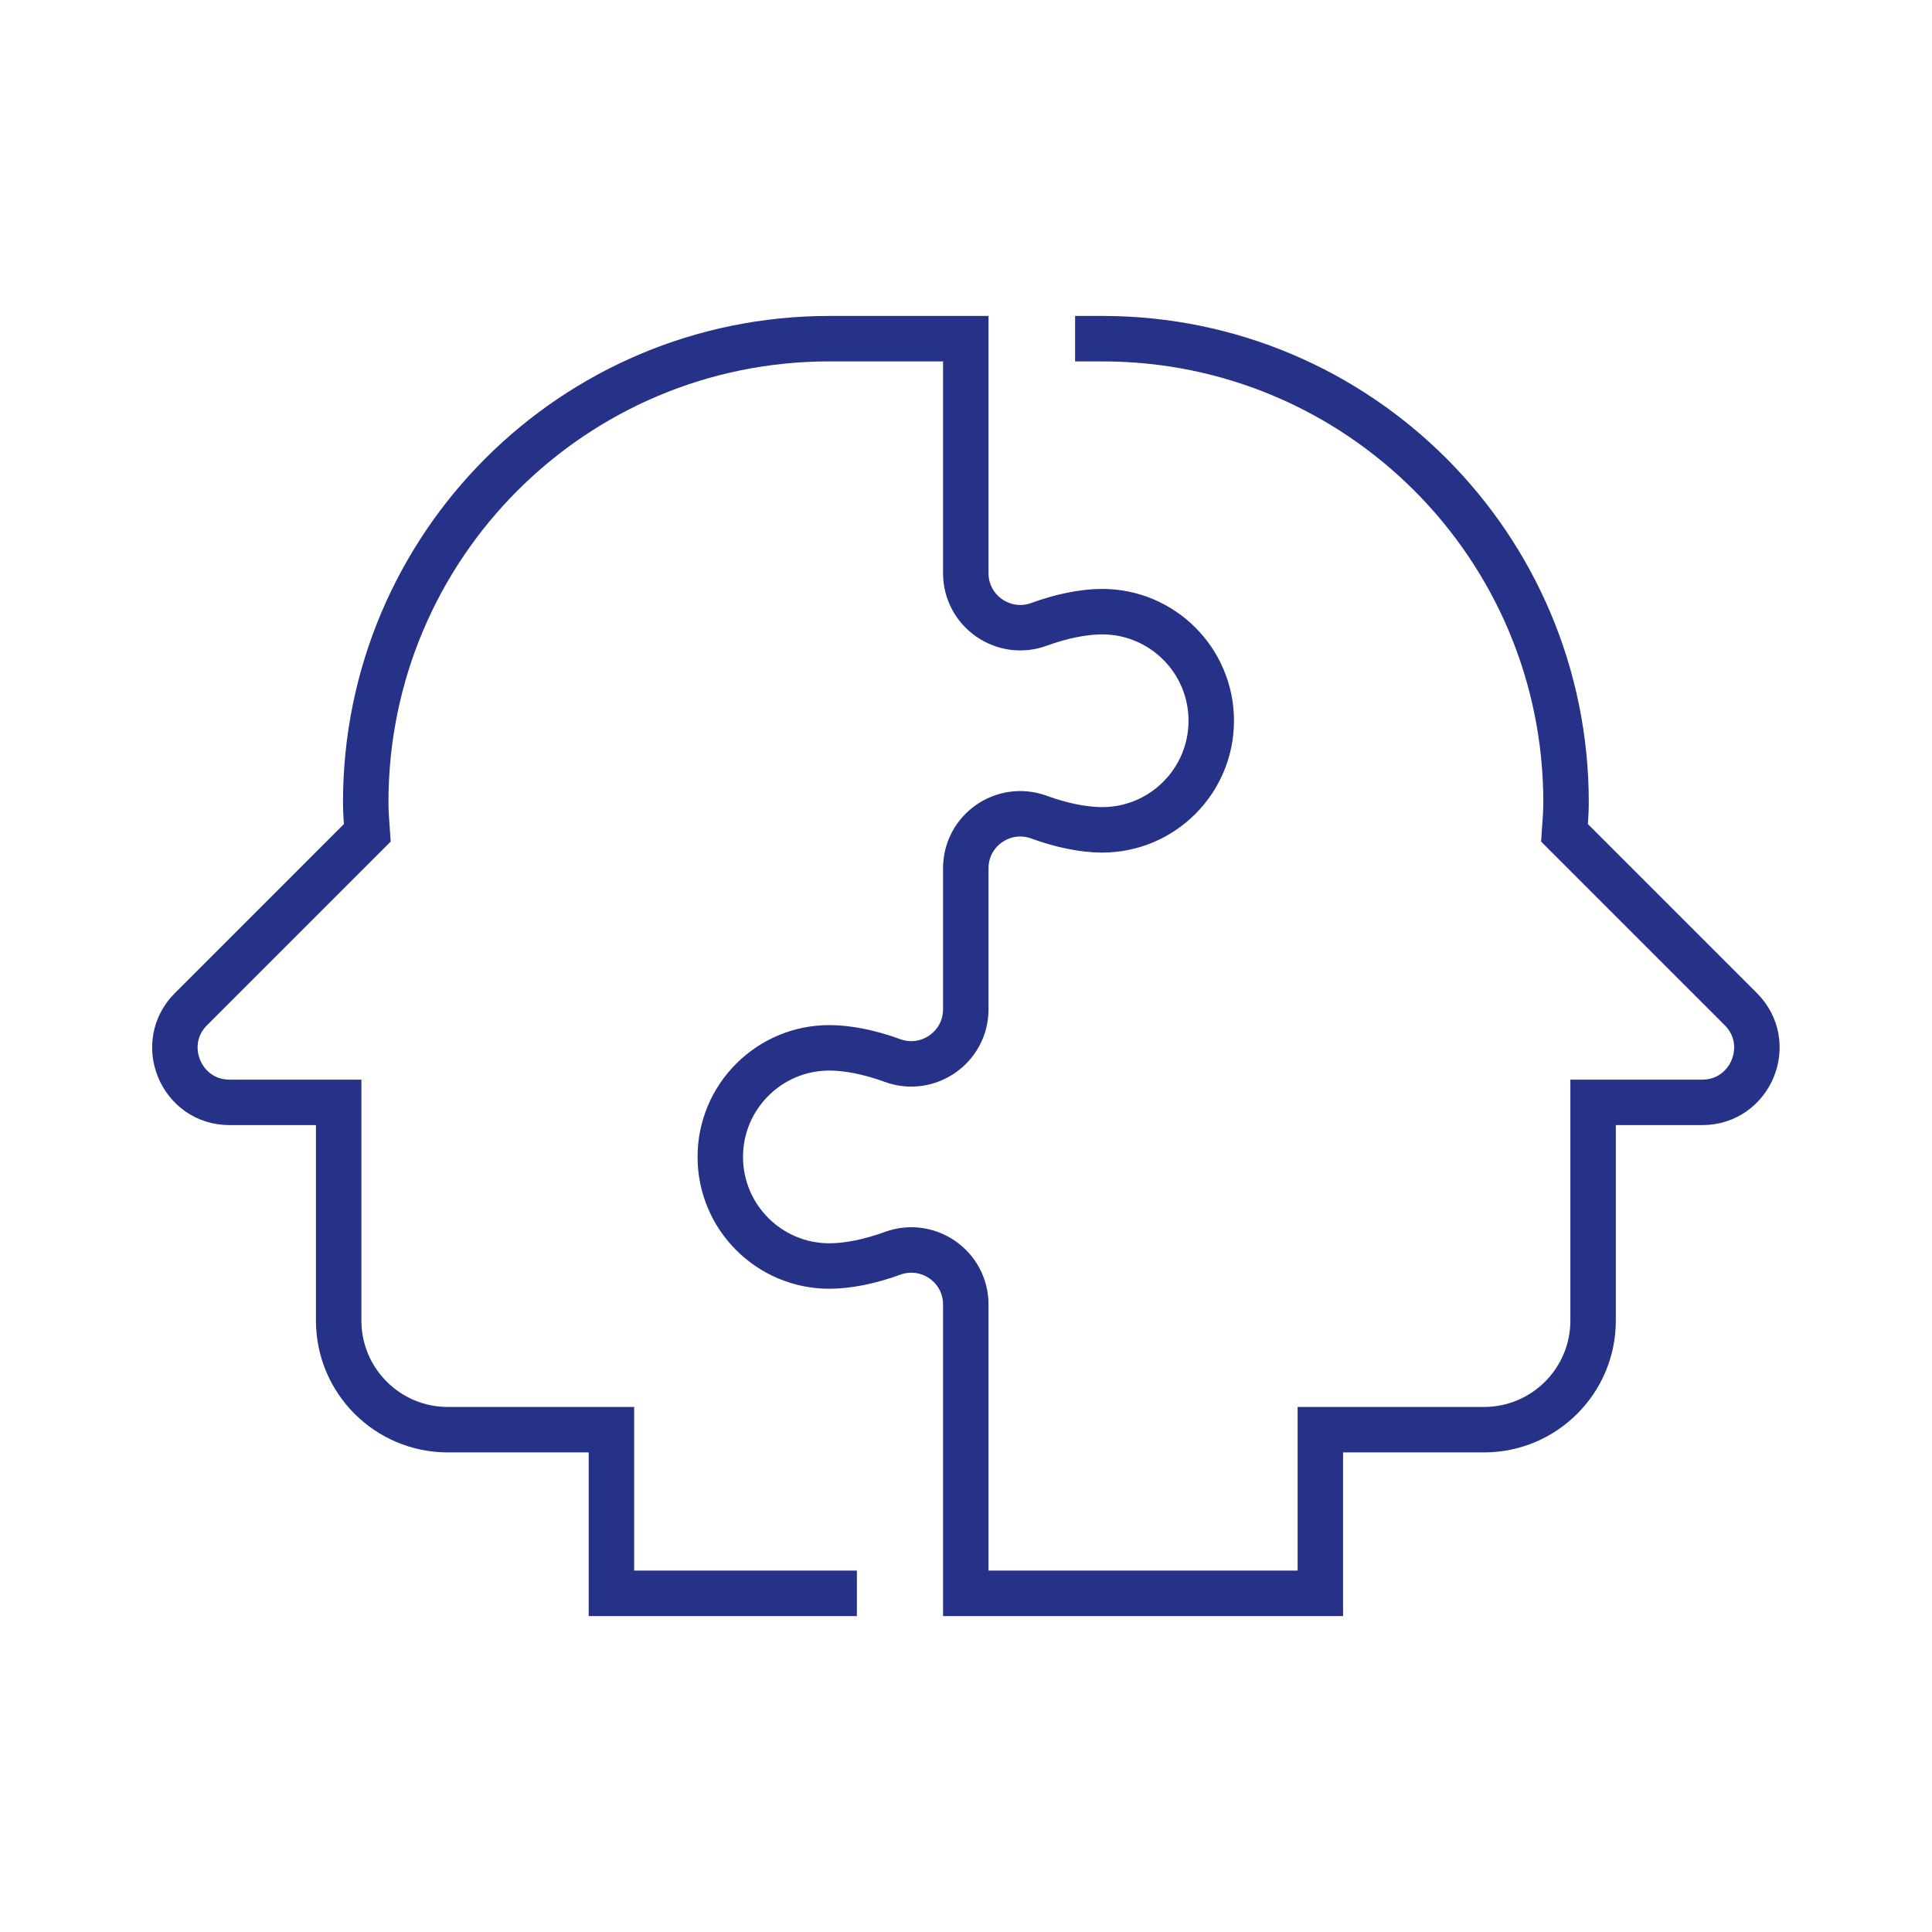 <?xml version="1.0" encoding="UTF-8"?><svg id="a" xmlns="http://www.w3.org/2000/svg" width="85" height="85" viewBox="0 0 85 85"><defs><style>.b{fill:none;stroke:#263188;stroke-miterlimit:10;stroke-width:2px;}</style></defs><path class="b" d="M47.3,14.9h1.2c11.27,0,20.4,9.13,20.4,20.4,0,.45-.04,.9-.07,1.34l7.76,7.76c1.51,1.51,.44,4.1-1.7,4.1h-4.8v9.6c0,2.65-2.15,4.8-4.8,4.8h-7.2v7.2h-15.6v-12.71c0-1.66-1.65-2.82-3.22-2.25-.98,.36-1.97,.56-2.78,.56-2.65,0-4.8-2.15-4.8-4.8s2.15-4.8,4.8-4.8c.81,0,1.8,.2,2.78,.56,1.56,.57,3.22-.59,3.22-2.25v-6.21c0-1.66,1.65-2.82,3.22-2.25,.98,.36,1.97,.56,2.78,.56,2.65,0,4.8-2.15,4.8-4.8s-2.15-4.8-4.8-4.8c-.81,0-1.8,.2-2.78,.56-1.56,.57-3.22-.59-3.22-2.25V14.9h-6c-11.27,0-20.4,9.13-20.4,20.4,0,.45,.04,.9,.07,1.34l-7.76,7.76c-1.51,1.51-.44,4.1,1.7,4.1h4.8v9.6c0,2.65,2.15,4.8,4.8,4.8h7.2v7.2h10.8"/></svg>